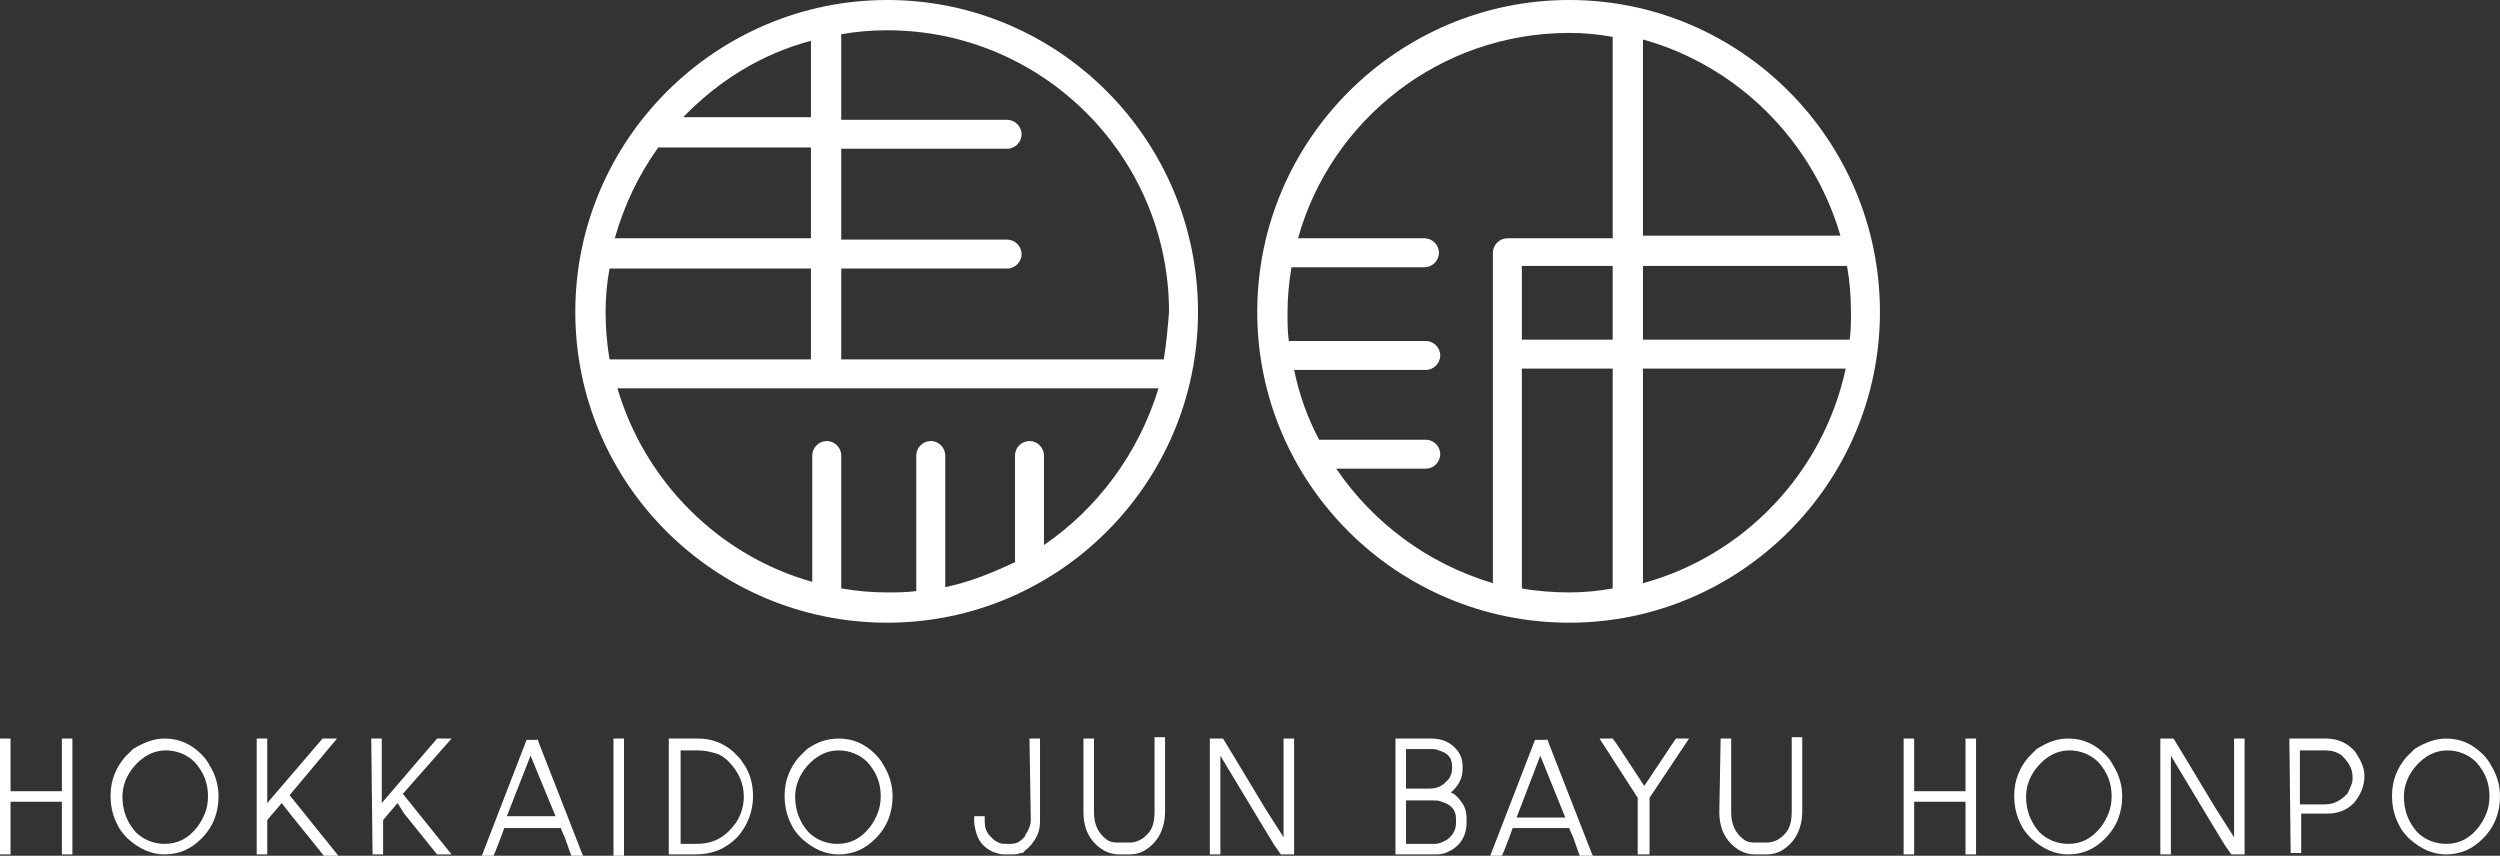 <?xml version="1.0" encoding="utf-8"?>
<!-- Generator: Adobe Illustrator 27.2.0, SVG Export Plug-In . SVG Version: 6.00 Build 0)  -->
<svg version="1.1" id="レイヤー_1" xmlns="http://www.w3.org/2000/svg" xmlns:xlink="http://www.w3.org/1999/xlink" x="0px"
	 y="0px" viewBox="0 0 189.9 65" style="enable-background:new 0 0 189.9 65;" xml:space="preserve">
<rect x="0" y="0" width="189.9" height="65" fill="#333333" stroke="none"/>
<style type="text/css">
	.st0{fill:#FFFFFF;}
</style>
<g>
	<g>
		<path class="st0" d="M67.4,0c-13,0-23.7,10.6-23.7,23.7c0,13,10.6,23.6,23.7,23.6c13,0,23.6-10.6,23.6-23.6C91,10.6,80.4,0,67.4,0
			z M61.6,3.1v5.8h-9.7C54.5,6.2,57.8,4.1,61.6,3.1z M46.3,27.3c-0.2-1.2-0.3-2.4-0.3-3.6c0-1.1,0.1-2.2,0.3-3.3h15.3v6.9H46.3z
			 M46.7,18.1c0.7-2.5,1.8-4.8,3.3-6.9h11.6v6.9H46.7z M79.3,41.4v-6.8c0-0.6-0.5-1.1-1.1-1.1c-0.6,0-1.1,0.5-1.1,1.1v8.1
			c-1.7,0.8-3.4,1.5-5.3,1.9v-10c0-0.6-0.5-1.1-1.1-1.1c-0.6,0-1.1,0.5-1.1,1.1v10.3C68.8,45,68.1,45,67.4,45
			c-1.2,0-2.3-0.1-3.5-0.3V34.6c0-0.6-0.5-1.1-1.1-1.1c-0.6,0-1.1,0.5-1.1,1.1v9.6c-7.1-2-12.7-7.6-14.8-14.7h41.1
			C86.5,34.4,83.4,38.6,79.3,41.4z M88.4,27.3H63.9v-6.9h12.6c0.6,0,1.1-0.5,1.1-1.1c0-0.6-0.5-1.1-1.1-1.1H63.9v-6.9h12.6
			c0.6,0,1.1-0.5,1.1-1.1c0-0.6-0.5-1.1-1.1-1.1H63.9V2.6c1.1-0.2,2.3-0.3,3.5-0.3c11.8,0,21.4,9.6,21.4,21.4
			C88.7,24.9,88.6,26.1,88.4,27.3z"/>
		<path class="st0" d="M119.2,0c-13,0-23.7,10.6-23.7,23.7c0,13,10.6,23.6,23.7,23.6c13,0,23.6-10.6,23.6-23.6
			C142.8,10.6,132.2,0,119.2,0z M115.6,20.2h6.9v5.6h-6.9V20.2z M124.8,20.2h15.5c0.2,1.1,0.3,2.3,0.3,3.5c0,0.7,0,1.4-0.1,2.1
			h-15.7V20.2z M139.8,17.9h-15V3C132,5,137.7,10.7,139.8,17.9z M101.5,35.6h6.8c0.6,0,1.1-0.5,1.1-1.1c0-0.6-0.5-1.1-1.1-1.1h-8.1
			c-0.9-1.7-1.5-3.4-1.9-5.3h10c0.6,0,1.1-0.5,1.1-1.1c0-0.6-0.5-1.1-1.1-1.1H97.9c-0.1-0.7-0.1-1.4-0.1-2.1c0-1.2,0.1-2.3,0.3-3.5
			h10.1c0.6,0,1.1-0.5,1.1-1.1c0-0.6-0.5-1.1-1.1-1.1h-9.6c2.5-9,10.8-15.6,20.6-15.6c1.1,0,2.2,0.1,3.3,0.3v15.3h-8
			c-0.6,0-1.1,0.5-1.1,1.1v25.1C108.4,42.8,104.3,39.7,101.5,35.6z M115.6,44.7c0-0.1,0-0.1,0-0.2V28h6.9v16.7
			c-1.1,0.2-2.2,0.3-3.3,0.3C118,45,116.7,44.9,115.6,44.7z M124.8,44.3V28h15.4C138.5,35.9,132.5,42.2,124.8,44.3z"/>
	</g>
	<g>
		<g>
			<path class="st0" d="M0,56.1h0.8l0,0v4h3.9v-4l0,0h0.8l0,0v8.8l0,0H4.7l0,0v-4H0.8v4l0,0H0l0,0L0,56.1L0,56.1z"/>
			<path class="st0" d="M12.5,56.1L12.5,56.1c1.1,0,2,0.4,2.8,1.2c0.3,0.3,0.5,0.6,0.6,0.8c0.5,0.8,0.7,1.6,0.7,2.4v0
				c0,1.2-0.4,2.3-1.3,3.2c-0.8,0.8-1.7,1.2-2.8,1.2c-1,0-1.9-0.4-2.8-1.2c-0.4-0.4-0.6-0.7-0.7-0.9c-0.4-0.7-0.6-1.5-0.6-2.3v-0.1
				c0-1.1,0.4-2.1,1.1-2.9c0.3-0.3,0.5-0.5,0.6-0.6C10.9,56.4,11.7,56.1,12.5,56.1z M9.3,60.5L9.3,60.5c0,1,0.3,1.9,1,2.7
				c0.6,0.6,1.4,0.9,2.2,0.9c1,0,1.8-0.4,2.5-1.3c0.5-0.7,0.8-1.4,0.8-2.3v0c0-1-0.3-1.8-1-2.6c-0.6-0.6-1.4-0.9-2.2-0.9
				c-0.9,0-1.7,0.4-2.4,1.2C9.6,58.9,9.3,59.7,9.3,60.5z"/>
			<path class="st0" d="M19.5,56.1h0.8l0,0v4.9l4.2-4.9l0,0h1.1v0L22,60.4v0l3.7,4.6l0,0h-1.1l-2.5-3.1L21.4,61
				c-0.7,0.8-1.1,1.3-1.1,1.3v2.6l0,0h-0.8l0,0L19.5,56.1L19.5,56.1z"/>
			<path class="st0" d="M28.2,56.1H29l0,0v4.9l4.2-4.9l0,0h1.1v0l-3.7,4.2v0l3.7,4.6l0,0h-1.1l-2.5-3.1L30.2,61
				c-0.7,0.8-1.1,1.3-1.1,1.3v2.6l0,0h-0.8l0,0L28.2,56.1L28.2,56.1z"/>
			<path class="st0" d="M40.8,56.1c0,0,0.1,0.2,0.2,0.5l3.2,8.2l0.1,0.2l0,0h-0.9c0,0-0.2-0.5-0.5-1.4c-0.2-0.4-0.3-0.7-0.3-0.7
				h-4.3c0,0-0.2,0.6-0.6,1.6c-0.1,0.3-0.2,0.4-0.2,0.5h-0.9l0,0h0l3.4-8.8H40.8z M40.3,57.4L38.5,62h3.7L40.3,57.4L40.3,57.4z"/>
			<path class="st0" d="M46.6,56.1h0.8l0,0V65l0,0h-0.8l0,0L46.6,56.1L46.6,56.1z"/>
			<path class="st0" d="M50.8,56.1H53c1,0,1.9,0.3,2.7,1c0.4,0.4,0.6,0.6,0.7,0.8c0.6,0.8,0.8,1.7,0.8,2.6c0,1.1-0.4,2.2-1.2,3.1
				c-0.9,0.9-1.9,1.3-3.2,1.3h-2l0,0L50.8,56.1L50.8,56.1z M51.7,57v7.1h1.2c1.3,0,2.2-0.5,3-1.6c0.4-0.6,0.6-1.3,0.6-2
				c0-1-0.4-1.9-1.2-2.7c-0.2-0.2-0.5-0.4-0.7-0.5C54,57.1,53.5,57,53,57H51.7z"/>
			<path class="st0" d="M63.7,56.1L63.7,56.1c1.1,0,2,0.4,2.8,1.2c0.3,0.3,0.5,0.6,0.6,0.8c0.5,0.8,0.7,1.6,0.7,2.4v0
				c0,1.2-0.4,2.3-1.3,3.2c-0.8,0.8-1.7,1.2-2.8,1.2c-1,0-1.9-0.4-2.8-1.2c-0.4-0.4-0.6-0.7-0.7-0.9c-0.4-0.7-0.6-1.5-0.6-2.3v-0.1
				c0-1.1,0.4-2.1,1.1-2.9c0.3-0.3,0.5-0.5,0.6-0.6C62,56.4,62.8,56.1,63.7,56.1z M60.4,60.5L60.4,60.5c0,1,0.3,1.9,1,2.7
				c0.6,0.6,1.4,0.9,2.2,0.9c1,0,1.8-0.4,2.5-1.3c0.5-0.7,0.8-1.4,0.8-2.3v0c0-1-0.3-1.8-1-2.6c-0.6-0.6-1.4-0.9-2.2-0.9
				c-0.9,0-1.7,0.4-2.4,1.2C60.7,58.9,60.4,59.7,60.4,60.5z"/>
			<path class="st0" d="M78.2,56.1H79l0,0v6.3c0,0.5-0.1,0.9-0.4,1.4c-0.1,0.1-0.2,0.3-0.3,0.4c-0.1,0.1-0.2,0.2-0.3,0.3
				c-0.1,0.1-0.2,0.1-0.2,0.2c-0.1,0.1-0.2,0.1-0.3,0.1c-0.2,0.1-0.5,0.1-0.7,0.1h-0.6c-0.2,0-0.5-0.1-0.8-0.2
				c-0.6-0.3-1-0.7-1.2-1.3c-0.1-0.3-0.2-0.7-0.2-1V62l0,0h0.8l0,0v0.4c0,0.4,0.1,0.8,0.4,1.1c0.1,0.1,0.2,0.2,0.3,0.3
				c0.3,0.2,0.5,0.3,0.8,0.3h0.5c0.3,0,0.6-0.1,0.9-0.4c0.1-0.1,0.2-0.2,0.2-0.3c0.2-0.3,0.4-0.7,0.4-1.1L78.2,56.1L78.2,56.1z"/>
			<path class="st0" d="M82.3,56.1h0.8l0,0v5.6c0,0.9,0.3,1.6,1,2.1c0.3,0.2,0.6,0.2,0.9,0.2h0.8c0.6,0,1.1-0.3,1.5-0.8
				c0.3-0.4,0.4-0.9,0.4-1.6v-5.6l0,0h0.8l0,0v5.6c0,1.3-0.5,2.3-1.4,2.9c-0.4,0.3-0.9,0.4-1.3,0.4H85c-0.7,0-1.3-0.3-1.8-0.8
				c-0.6-0.6-0.9-1.4-0.9-2.4L82.3,56.1L82.3,56.1z"/>
			<path class="st0" d="M91.9,56.1h1c0,0,1.1,1.8,3.2,5.3l1.4,2.2h0v-7.5l0,0h0.8l0,0v8.8l0,0h-1c-0.1-0.1-0.2-0.3-0.5-0.7
				c0,0-1.1-1.8-3.2-5.3l-0.9-1.5v7.5l0,0h-0.8l0,0L91.9,56.1L91.9,56.1z"/>
			<path class="st0" d="M106,56.1h2.7c0.9,0,1.5,0.3,2,0.9c0.3,0.4,0.4,0.8,0.4,1.2v0.2c0,0.7-0.3,1.3-0.9,1.8v0
				c0.3,0.1,0.5,0.3,0.8,0.7c0.3,0.4,0.4,0.8,0.4,1.3v0.3c0,1-0.5,1.8-1.4,2.2c-0.4,0.2-0.7,0.2-1,0.2l-2.2,0H106l0,0L106,56.1
				L106,56.1z M106.8,57v2.9h1.8c0.7,0,1.1-0.3,1.5-0.8c0.1-0.2,0.2-0.4,0.2-0.7v-0.2c0-0.6-0.3-1-1-1.2c-0.2-0.1-0.4-0.1-0.6-0.1
				H106.8z M106.8,60.8v3.3h0.1l2.1,0c0.3,0,0.5-0.1,0.9-0.3c0.4-0.3,0.7-0.7,0.7-1.3v-0.3c0-0.7-0.4-1.1-1.1-1.3
				c-0.2-0.1-0.4-0.1-0.7-0.1H106.8z"/>
			<path class="st0" d="M117.5,56.1c0,0,0.1,0.2,0.2,0.5l3.2,8.2l0.1,0.2l0,0H120c0,0-0.2-0.5-0.5-1.4c-0.2-0.4-0.3-0.7-0.3-0.7
				h-4.3c0,0-0.2,0.6-0.6,1.6c-0.1,0.3-0.2,0.4-0.2,0.5h-0.9l0,0h0l3.4-8.8H117.5z M117,57.4l-1.8,4.7h3.7L117,57.4L117,57.4z"/>
			<path class="st0" d="M121.5,56.1h1c0.1,0.1,0.9,1.3,2.4,3.6l0,0l2.4-3.6h1l0,0l-3,4.5v4.3l0,0h-0.9l0,0v-4.3L121.5,56.1
				L121.5,56.1z"/>
			<path class="st0" d="M130.7,56.1h0.8l0,0v5.6c0,0.9,0.3,1.6,1,2.1c0.3,0.2,0.6,0.2,0.9,0.2h0.8c0.6,0,1.1-0.3,1.5-0.8
				c0.3-0.4,0.4-0.9,0.4-1.6v-5.6l0,0h0.8l0,0v5.6c0,1.3-0.5,2.3-1.4,2.9c-0.4,0.3-0.9,0.4-1.3,0.4h-0.9c-0.7,0-1.3-0.3-1.8-0.8
				c-0.6-0.6-0.9-1.4-0.9-2.4L130.7,56.1L130.7,56.1z"/>
			<path class="st0" d="M144.6,56.1h0.8l0,0v4h3.9v-4l0,0h0.8l0,0v8.8l0,0h-0.8l0,0v-4h-3.9v4l0,0h-0.8l0,0L144.6,56.1L144.6,56.1z"
				/>
			<path class="st0" d="M157.1,56.1L157.1,56.1c1.1,0,2,0.4,2.8,1.2c0.3,0.3,0.5,0.6,0.6,0.8c0.5,0.8,0.7,1.6,0.7,2.4v0
				c0,1.2-0.4,2.3-1.3,3.2c-0.8,0.8-1.7,1.2-2.8,1.2c-1,0-1.9-0.4-2.8-1.2c-0.4-0.4-0.6-0.7-0.7-0.9c-0.4-0.7-0.6-1.5-0.6-2.3v-0.1
				c0-1.1,0.4-2.1,1.1-2.9c0.3-0.3,0.5-0.5,0.6-0.6C155.5,56.4,156.2,56.1,157.1,56.1z M153.9,60.5L153.9,60.5c0,1,0.3,1.9,1,2.7
				c0.6,0.6,1.4,0.9,2.2,0.9c1,0,1.8-0.4,2.5-1.3c0.5-0.7,0.8-1.4,0.8-2.3v0c0-1-0.3-1.8-1-2.6c-0.6-0.6-1.4-0.9-2.2-0.9
				c-0.9,0-1.7,0.4-2.4,1.2C154.2,58.9,153.9,59.7,153.9,60.5z"/>
			<path class="st0" d="M164.1,56.1h1c0,0,1.1,1.8,3.2,5.3l1.4,2.2h0v-7.5l0,0h0.8l0,0v8.8l0,0h-1c-0.1-0.1-0.2-0.3-0.5-0.7
				c0,0-1.1-1.8-3.2-5.3l-0.9-1.5v7.5l0,0h-0.8l0,0L164.1,56.1L164.1,56.1z"/>
			<path class="st0" d="M173.9,56.1h2.8c0.8,0,1.6,0.3,2.2,1c0.4,0.6,0.7,1.2,0.7,1.8v0.1c0,0.7-0.3,1.4-0.8,2
				c-0.6,0.6-1.3,0.8-2,0.8h-2v3l0,0h-0.8l0,0L173.9,56.1L173.9,56.1z M174.7,57v4.1h1.9c0.7,0,1.2-0.3,1.7-0.8
				c0.2-0.4,0.4-0.8,0.4-1.1V59c0-0.6-0.3-1.1-0.8-1.6c-0.4-0.3-0.8-0.4-1.3-0.4H174.7z"/>
			<path class="st0" d="M185.8,56.1L185.8,56.1c1.1,0,2,0.4,2.8,1.2c0.3,0.3,0.5,0.6,0.6,0.8c0.5,0.8,0.7,1.6,0.7,2.4v0
				c0,1.2-0.4,2.3-1.3,3.2c-0.8,0.8-1.7,1.2-2.8,1.2c-1,0-1.9-0.4-2.8-1.2c-0.4-0.4-0.6-0.7-0.7-0.9c-0.4-0.7-0.6-1.5-0.6-2.3v-0.1
				c0-1.1,0.4-2.1,1.1-2.9c0.3-0.3,0.5-0.5,0.6-0.6C184.2,56.4,185,56.1,185.8,56.1z M182.6,60.5L182.6,60.5c0,1,0.3,1.9,1,2.7
				c0.6,0.6,1.4,0.9,2.2,0.9c1,0,1.8-0.4,2.5-1.3c0.5-0.7,0.8-1.4,0.8-2.3v0c0-1-0.3-1.8-1-2.6c-0.6-0.6-1.4-0.9-2.2-0.9
				c-0.9,0-1.7,0.4-2.4,1.2C182.9,58.9,182.6,59.7,182.6,60.5z"/>
		</g>
	</g>
</g>
<g>
</g>
<g>
</g>
<g>
</g>
<g>
</g>
<g>
</g>
<g>
</g>
<g>
</g>
<g>
</g>
<g>
</g>
<g>
</g>
<g>
</g>
<g>
</g>
<g>
</g>
<g>
</g>
<g>
</g>
</svg>
